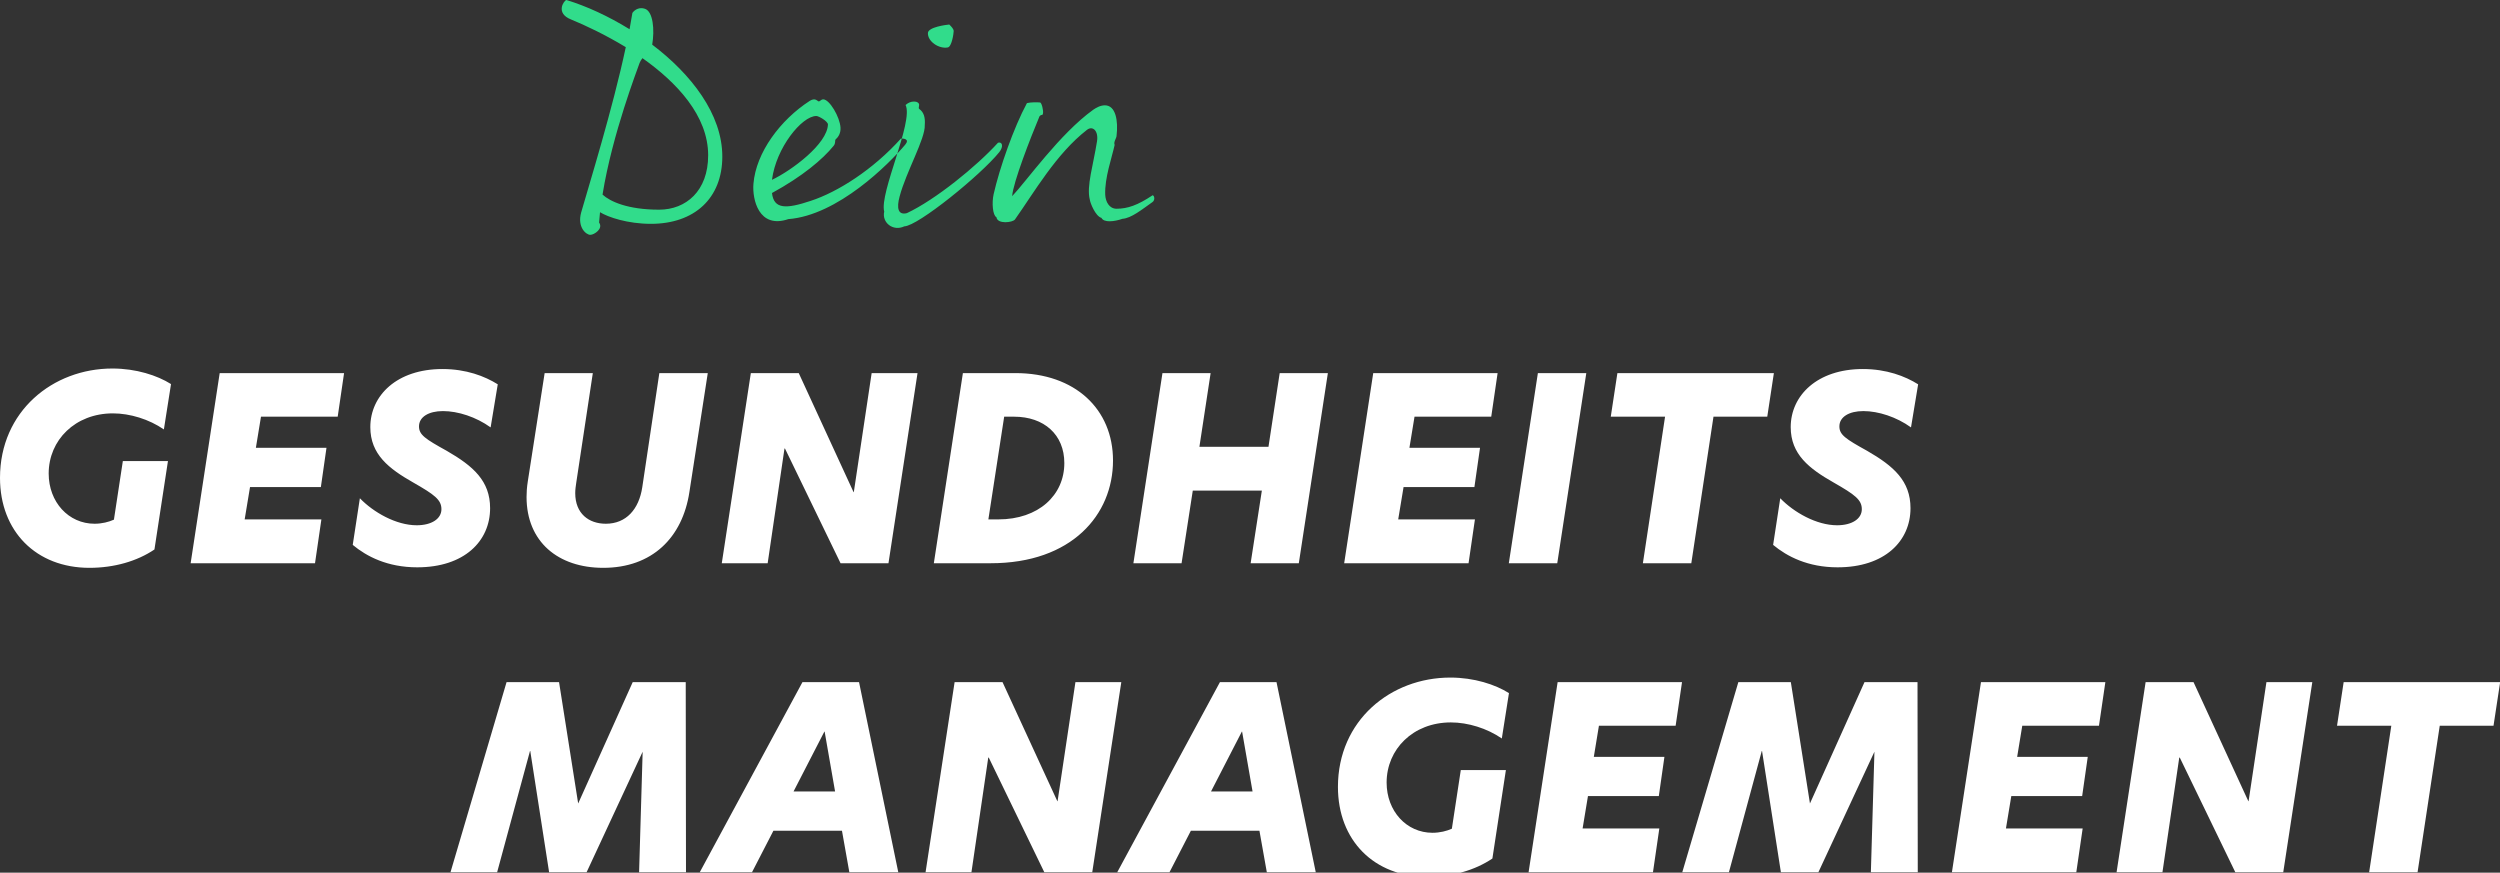 <?xml version="1.0" encoding="UTF-8"?>
<svg width="212px" height="74px" viewBox="0 0 212 74" version="1.1" xmlns="http://www.w3.org/2000/svg" xmlns:xlink="http://www.w3.org/1999/xlink">
    <rect x="0" y="0" width="212" height="74" fill="#333333" stroke="none"/>
    <title>Logo</title>
    <g id="Logo" stroke="none" stroke-width="1" fill="none" fill-rule="evenodd">
        <path d="M13.897,36.416 L14.502,32.569 C13.335,31.834 11.541,31.25 9.531,31.25 C4.474,31.25 0,34.881 0,40.522 C0,45.061 3.069,48.152 7.586,48.152 C9.682,48.152 11.628,47.59 13.097,46.596 L14.243,39.096 L10.417,39.096 L9.661,44.067 C9.229,44.262 8.645,44.413 8.018,44.413 C5.814,44.413 4.128,42.576 4.128,40.155 C4.128,37.324 6.376,35.054 9.574,35.054 C11.022,35.054 12.643,35.551 13.897,36.416 L13.897,36.416 Z M16.166,47.763 L26.713,47.763 L27.254,44.045 L20.748,44.045 L21.202,41.301 L27.21,41.301 L27.686,37.972 L21.699,37.972 L22.131,35.335 L28.637,35.335 L29.177,31.639 L18.63,31.639 L16.166,47.763 Z M41.605,36.243 L42.21,32.59 C41.108,31.899 39.53,31.294 37.52,31.294 C33.651,31.294 31.403,33.541 31.403,36.221 C31.403,38.534 32.981,39.744 35.034,40.912 C36.85,41.949 37.433,42.381 37.433,43.181 C37.433,44.002 36.59,44.543 35.337,44.543 C33.586,44.543 31.663,43.44 30.517,42.252 L29.912,46.207 C31.079,47.179 32.851,48.109 35.38,48.109 C39.379,48.109 41.561,45.883 41.561,43.094 C41.561,40.782 40.135,39.528 37.887,38.232 C36.05,37.216 35.531,36.87 35.531,36.157 C35.531,35.357 36.353,34.86 37.563,34.86 C38.838,34.86 40.373,35.357 41.605,36.243 L41.605,36.243 Z M58.463,41.711 L60.019,31.639 L55.912,31.639 L54.464,41.322 C54.183,43.181 53.103,44.413 51.374,44.413 C49.925,44.413 48.78,43.548 48.78,41.819 C48.78,41.517 48.823,41.214 48.866,40.933 L50.271,31.639 L46.186,31.639 L44.76,40.803 C44.673,41.344 44.652,41.798 44.652,42.143 C44.652,45.947 47.332,48.152 51.157,48.152 C55.286,48.152 57.879,45.602 58.463,41.711 L58.463,41.711 Z M77.806,31.639 L73.916,31.639 L72.403,41.733 L72.381,41.733 L67.734,31.639 L63.671,31.639 L61.207,47.763 L65.098,47.763 L66.524,38.037 L66.567,38.037 L71.279,47.763 L75.342,47.763 L77.806,31.639 Z M79.189,47.763 L84.009,47.763 C90.882,47.763 94.383,43.656 94.383,39.053 C94.383,34.709 91.184,31.639 86.105,31.639 L81.653,31.639 L79.189,47.763 Z M83.814,44.045 L85.154,35.335 L85.997,35.335 C88.526,35.335 90.255,36.848 90.255,39.269 C90.255,41.992 88.072,44.045 84.657,44.045 L83.814,44.045 Z M100.197,47.763 L101.148,41.603 L107.005,41.603 L106.054,47.763 L110.139,47.763 L112.603,31.639 L108.518,31.639 L107.567,37.886 L101.71,37.886 L102.661,31.639 L98.576,31.639 L96.112,47.763 L100.197,47.763 Z M113.986,47.763 L124.533,47.763 L125.074,44.045 L118.568,44.045 L119.022,41.301 L125.03,41.301 L125.506,37.972 L119.519,37.972 L119.951,35.335 L126.457,35.335 L126.997,31.639 L116.45,31.639 L113.986,47.763 Z M127.948,47.763 L132.055,47.763 L134.518,31.639 L130.412,31.639 L127.948,47.763 Z M139.316,47.763 L143.423,47.763 L145.303,35.335 L149.864,35.335 L150.425,31.639 L137.155,31.639 L136.593,35.335 L141.197,35.335 L139.316,47.763 Z M162.053,36.243 L162.658,32.59 C161.556,31.899 159.978,31.294 157.968,31.294 C154.1,31.294 151.852,33.541 151.852,36.221 C151.852,38.534 153.43,39.744 155.483,40.912 C157.298,41.949 157.882,42.381 157.882,43.181 C157.882,44.002 157.039,44.543 155.785,44.543 C154.035,44.543 152.111,43.44 150.966,42.252 L150.361,46.207 C151.528,47.179 153.3,48.109 155.829,48.109 C159.827,48.109 162.01,45.883 162.01,43.094 C162.01,40.782 160.584,39.528 158.336,38.232 C156.499,37.216 155.98,36.87 155.98,36.157 C155.98,35.357 156.801,34.86 158.012,34.86 C159.287,34.86 160.821,35.357 162.053,36.243 L162.053,36.243 Z" id="Fill-1" fill="#FFFFFF"></path>
        <path d="M58.15,57.846 L53.654,57.846 L49.029,68.135 L47.408,57.846 L42.956,57.846 L38.201,73.969 L42.156,73.969 L44.944,63.682 L44.966,63.682 L46.565,73.969 L49.742,73.969 L54.497,63.746 L54.195,73.969 L58.172,73.969 L58.15,57.846 Z M72.847,57.846 L68.048,57.846 L59.338,73.969 L63.769,73.969 L65.585,70.447 L71.399,70.447 L72.025,73.969 L76.175,73.969 L72.847,57.846 Z M67.292,67.118 L69.907,62.039 L69.929,62.039 L70.815,67.118 L67.292,67.118 Z M95.086,57.846 L91.196,57.846 L89.683,67.939 L89.661,67.939 L85.015,57.846 L80.951,57.846 L78.487,73.969 L82.378,73.969 L83.804,64.243 L83.847,64.243 L88.559,73.969 L92.622,73.969 L95.086,57.846 Z M108.248,57.846 L103.45,57.846 L94.74,73.969 L99.171,73.969 L100.986,70.447 L106.8,70.447 L107.427,73.969 L111.577,73.969 L108.248,57.846 Z M102.694,67.118 L105.309,62.039 L105.331,62.039 L106.217,67.118 L102.694,67.118 Z M127.354,62.623 L127.96,58.776 C126.792,58.041 124.999,57.458 122.988,57.458 C117.931,57.458 113.457,61.089 113.457,66.73 C113.457,71.269 116.526,74.359 121.043,74.359 C123.14,74.359 125.085,73.797 126.555,72.802 L127.7,65.303 L123.875,65.303 L123.118,70.275 C122.686,70.469 122.102,70.62 121.476,70.62 C119.271,70.62 117.585,68.782 117.585,66.362 C117.585,63.531 119.833,61.261 123.032,61.261 C124.48,61.261 126.101,61.758 127.354,62.623 L127.354,62.623 Z M129.623,73.969 L140.171,73.969 L140.711,70.252 L134.205,70.252 L134.659,67.507 L140.668,67.507 L141.143,64.18 L135.156,64.18 L135.589,61.542 L142.094,61.542 L142.635,57.846 L132.087,57.846 L129.623,73.969 Z M162.605,57.846 L158.109,57.846 L153.484,68.135 L151.863,57.846 L147.411,57.846 L142.656,73.969 L146.611,73.969 L149.399,63.682 L149.421,63.682 L151.02,73.969 L154.198,73.969 L158.952,63.746 L158.65,73.969 L162.627,73.969 L162.605,57.846 Z M165.522,73.969 L176.07,73.969 L176.61,70.252 L170.104,70.252 L170.558,67.507 L176.567,67.507 L177.042,64.18 L171.055,64.18 L171.488,61.542 L177.993,61.542 L178.534,57.846 L167.986,57.846 L165.522,73.969 Z M196.083,57.846 L192.193,57.846 L190.68,67.939 L190.658,67.939 L186.012,57.846 L181.948,57.846 L179.485,73.969 L183.375,73.969 L184.801,64.243 L184.845,64.243 L189.556,73.969 L193.619,73.969 L196.083,57.846 Z M200.903,73.969 L205.009,73.969 L206.89,61.542 L211.45,61.542 L212.012,57.846 L198.742,57.846 L198.18,61.542 L202.783,61.542 L200.903,73.969 Z" id="Fill-3" fill="#FFFFFF"></path>
        <path d="M48.029,0 C47.816,0.053 47.069,1.12 48.429,1.653 C49.602,2.133 51.308,2.932 53.067,3.999 C51.948,9.251 49.975,15.595 49.282,18.021 C48.935,19.274 49.708,19.914 50.055,19.914 C50.402,19.914 51.175,19.381 50.802,18.874 L50.881,17.995 C51.575,18.421 53.227,18.981 55.2,18.981 C58.879,18.981 61.252,16.822 61.252,13.276 C61.252,9.677 58.613,6.291 55.307,3.786 C55.52,2.533 55.387,0.986 54.694,0.746 C54.24,0.587 53.841,0.8 53.627,1.093 L53.387,2.479 C51.575,1.36 49.708,0.507 48.029,0 M54.24,5.332 C54.294,5.198 54.374,5.065 54.48,4.932 C57.386,6.985 60.052,9.81 60.052,13.169 C60.052,16.209 58.159,17.781 55.893,17.781 C53.227,17.781 51.735,17.088 51.095,16.502 C51.921,11.357 54.081,5.812 54.24,5.332 M76.394,11.757 C74.021,14.396 71.035,16.288 68.743,17.035 C66.663,17.728 65.624,17.755 65.464,16.368 C68.05,14.956 69.756,13.516 70.689,12.37 C70.875,12.156 70.795,11.89 70.849,11.836 C71.089,11.623 71.302,11.303 71.275,10.823 C71.222,9.917 70.342,8.424 69.809,8.424 C69.596,8.424 69.516,8.664 69.383,8.584 C69.249,8.504 69.089,8.291 68.663,8.557 C66.184,10.157 64.104,12.93 63.891,15.595 C63.784,16.902 64.344,19.434 66.85,18.581 C71.035,18.261 75.381,13.916 76.767,12.263 C77.167,11.783 76.607,11.73 76.394,11.757 M69.223,9.837 C69.436,9.837 70.209,10.29 70.209,10.557 C70.156,12.21 67.143,14.449 65.464,15.249 C65.81,12.53 67.996,9.837 69.223,9.837 M76.794,8.904 C77.487,10.317 74.554,16.368 74.981,17.941 C74.768,18.874 75.727,19.648 76.687,19.194 C77.833,19.168 83.138,14.876 84.738,12.903 C85.138,12.396 84.978,11.996 84.631,12.103 C82.818,14.102 79.3,16.955 76.9,18.075 C76.154,18.261 76.02,17.648 76.287,16.662 C76.847,14.556 78.473,11.757 78.42,10.61 C78.473,9.97 78.34,9.517 77.967,9.251 C77.807,9.144 78.047,8.931 77.887,8.744 C77.727,8.557 77.193,8.531 76.794,8.904 M80.366,4.025 C80.712,3.972 80.872,2.826 80.872,2.639 C80.872,2.453 80.686,2.266 80.499,2.079 C80.233,2.106 78.713,2.293 78.686,2.799 C78.66,3.519 79.619,4.159 80.366,4.025 M87.084,8.744 C85.964,10.823 84.765,14.236 84.258,16.475 C84.098,17.195 84.178,18.261 84.498,18.421 C84.578,19.034 85.884,18.874 86.071,18.608 C87.697,16.315 89.563,13.036 92.176,11.01 C92.656,10.637 93.162,11.09 93.029,11.97 C92.709,13.996 92.123,15.809 92.416,16.928 C92.442,17.195 92.896,18.341 93.402,18.475 C93.615,18.901 94.495,18.794 95.188,18.554 C95.935,18.501 96.814,17.781 97.721,17.142 C97.961,16.982 97.907,16.608 97.748,16.555 C96.468,17.408 95.615,17.701 94.682,17.701 C94.069,17.701 93.749,17.115 93.722,16.502 C93.669,15.089 94.282,13.383 94.522,12.29 C94.415,12.05 94.655,11.757 94.682,11.543 C94.842,10.21 94.602,8.931 93.695,8.931 C93.296,8.931 92.949,9.144 92.709,9.304 C89.883,11.33 87.031,15.382 85.831,16.635 C85.911,15.462 87.404,11.65 88.15,9.864 C88.364,9.624 88.39,9.864 88.444,9.624 C88.497,9.384 88.337,8.717 88.204,8.691 C87.99,8.664 87.377,8.664 87.084,8.744" id="Fill-5" fill="#31DC8B"></path>
    </g>
</svg>
